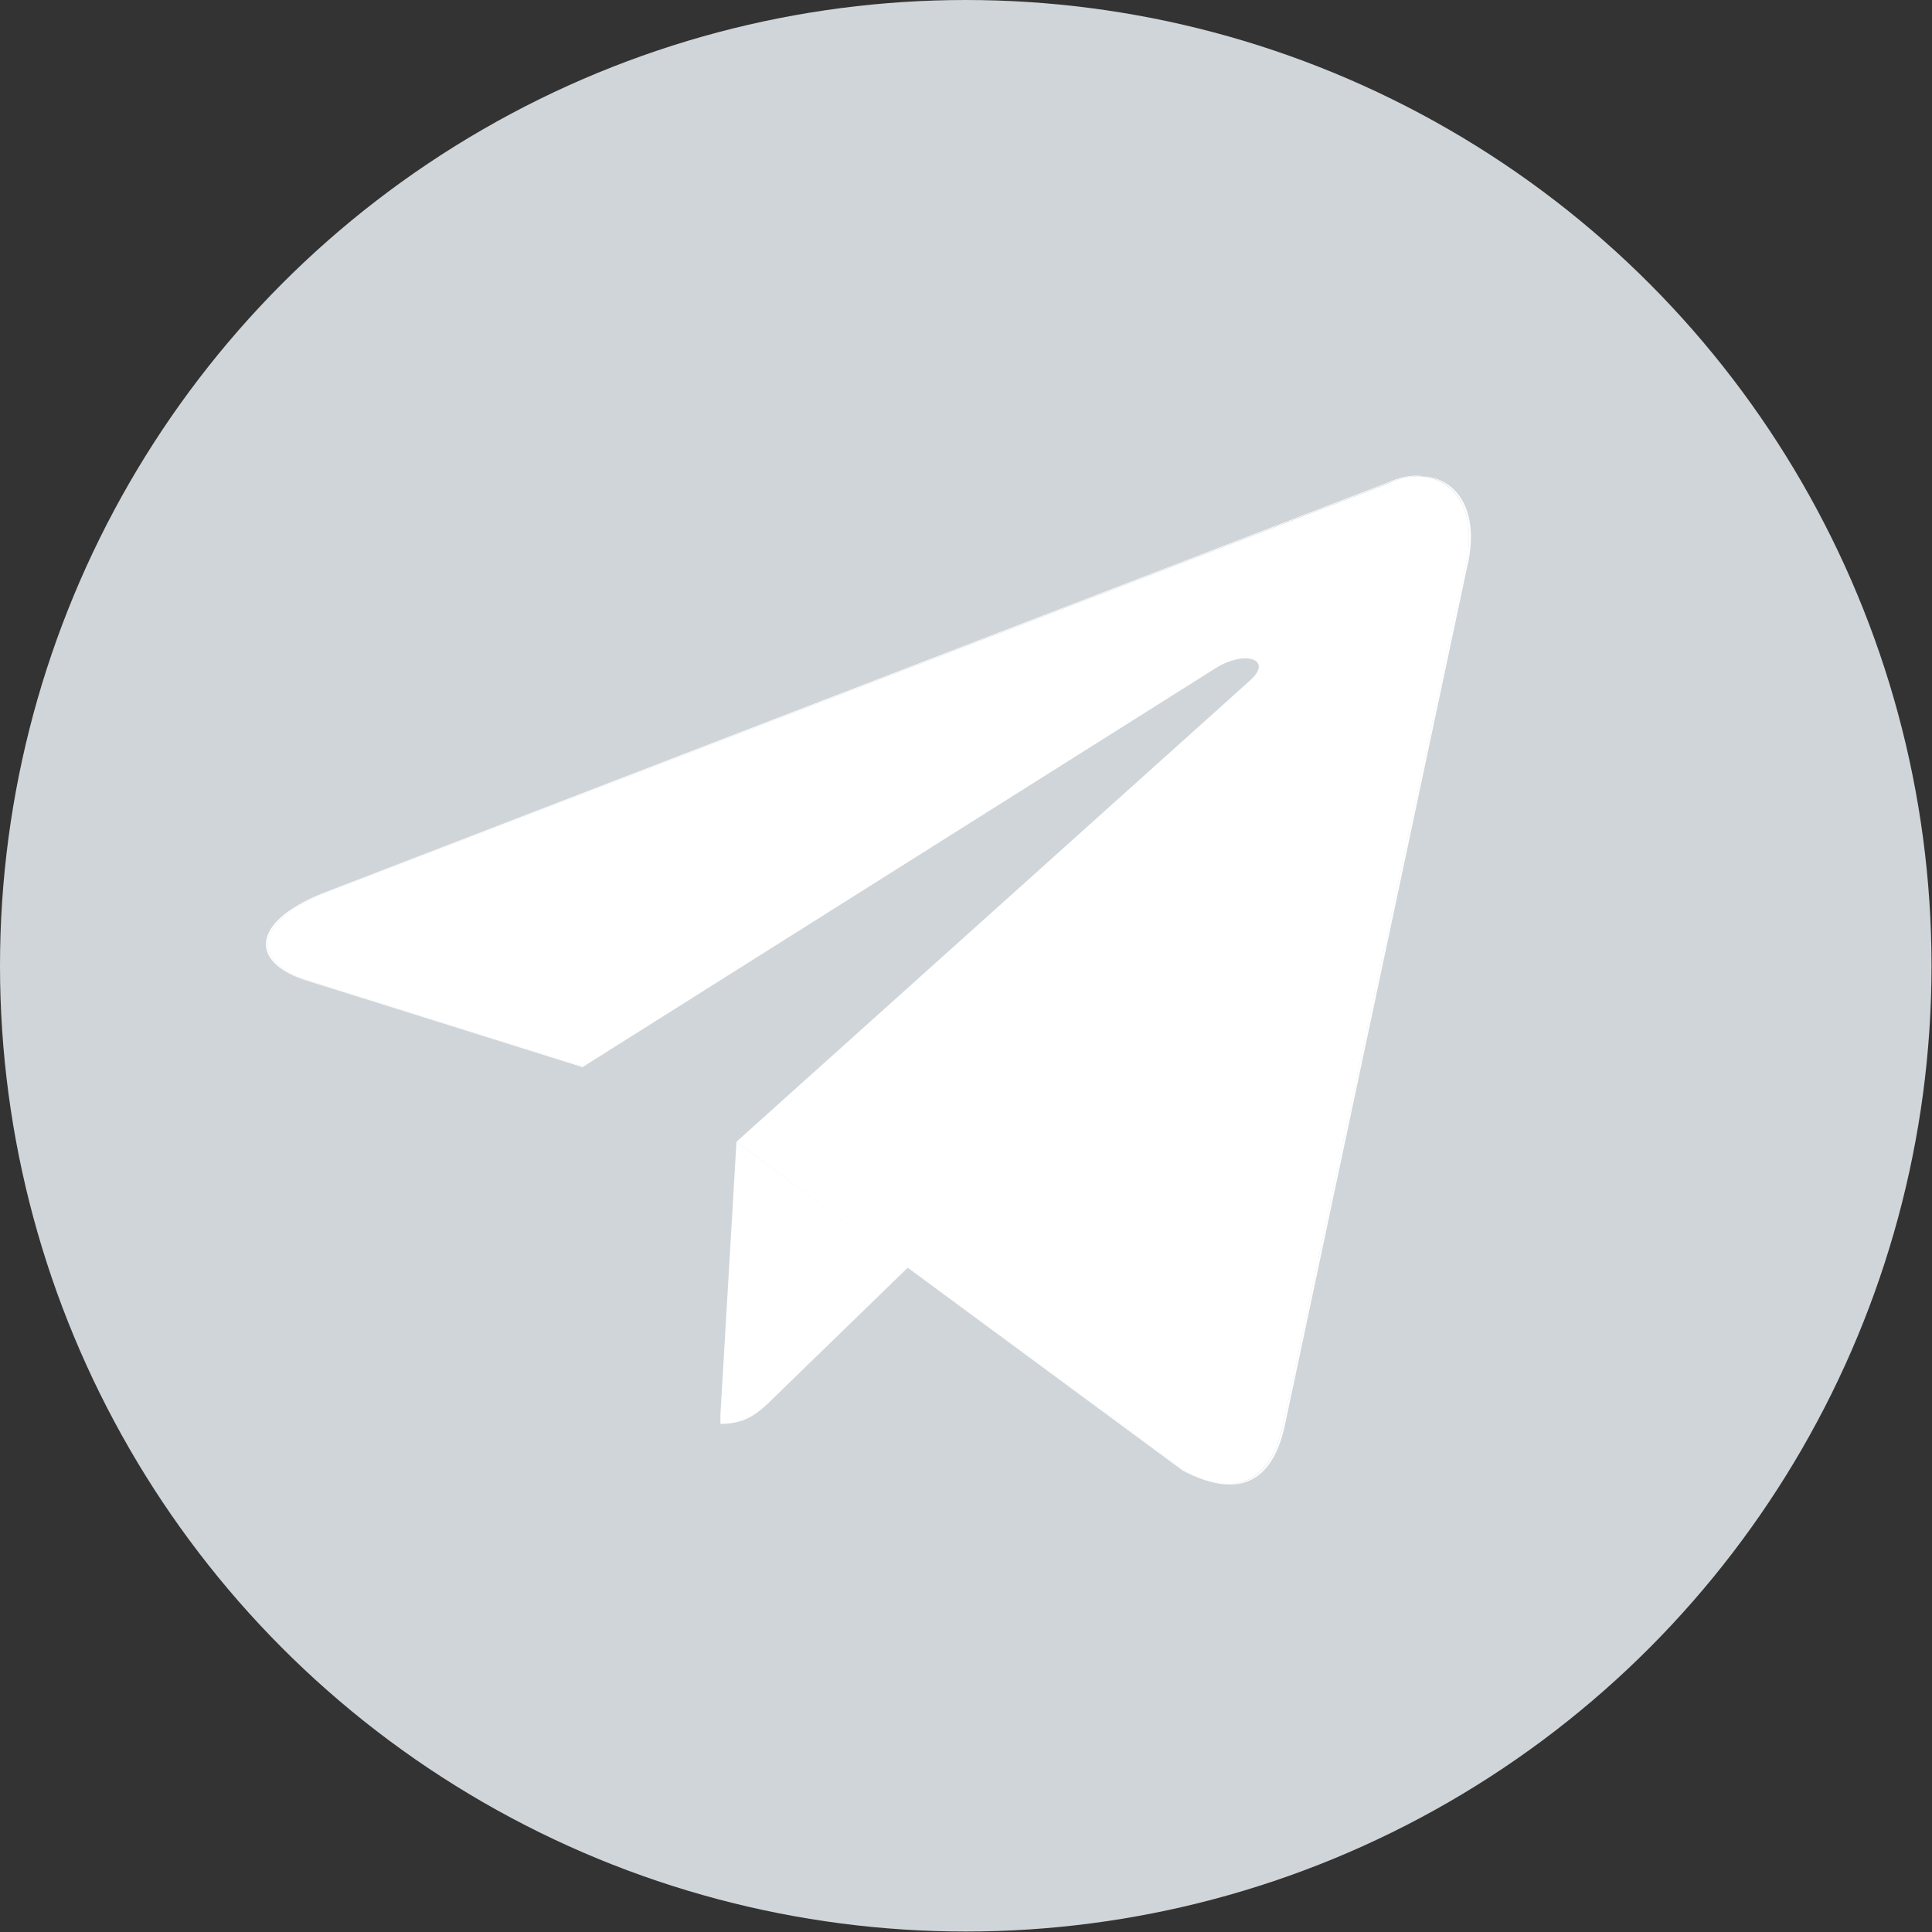 <?xml version="1.0" encoding="UTF-8"?> <!-- Generator: Adobe Illustrator 26.3.1, SVG Export Plug-In . SVG Version: 6.00 Build 0) --> <svg xmlns="http://www.w3.org/2000/svg" xmlns:xlink="http://www.w3.org/1999/xlink" id="Слой_1" x="0px" y="0px" viewBox="0 0 40.95 40.95" style="enable-background:new 0 0 40.95 40.95;" xml:space="preserve"><rect x="0" y="0" width="40.95" height="40.95" fill="#333333" stroke="none"/> <style type="text/css"> .st0{fill:#E8E8E8;} .st1{fill:#EC6112;} .st2{fill:#E2D6C6;} .st3{fill:#D0D5D9;} .st4{fill:#113456;} .st5{fill:#9CC486;} .st6{fill:#FFFFFF;} .st7{fill:none;stroke:#282828;stroke-width:1.342;stroke-linecap:round;stroke-linejoin:round;stroke-miterlimit:10;} .st8{fill:none;stroke:#EC6112;stroke-width:4.007;stroke-miterlimit:10;} .st9{fill:#C4B7AA;} .st10{fill:none;stroke:#FFFFFF;stroke-width:1.216;stroke-linecap:round;stroke-linejoin:round;stroke-miterlimit:10;} .st11{fill:#E7E7E7;} .st12{fill:none;stroke:#FFFFFF;stroke-width:2.437;stroke-linecap:round;stroke-linejoin:round;stroke-miterlimit:10;} .st13{fill:none;stroke:#FFFFFF;stroke-width:3.033;stroke-linecap:round;stroke-linejoin:round;stroke-miterlimit:10;} .st14{fill:#A8D092;} .st15{fill:none;stroke:#FFFFFF;stroke-width:1.933;stroke-linecap:round;stroke-linejoin:round;stroke-miterlimit:10;} .st16{fill:none;stroke:#113456;stroke-width:1.447;stroke-miterlimit:10;} .st17{fill:none;stroke:#FFFFFF;stroke-width:1.447;stroke-miterlimit:10;} </style> <g> <circle class="st3" cx="20.47" cy="20.47" r="20.47"></circle> <g> <path class="st6" d="M16.44,29.59c0.21-0.2,1.43-1.39,2.8-2.72l0,0C19.24,26.87,16.69,29.34,16.44,29.59z"></path> <path class="st6" d="M30.16,10.09c0.7,0.08,1.18,0.77,0.89,1.95L27.2,30.18c-0.2,0.95-0.68,1.35-1.35,1.27 c0.69,0.11,1.19-0.29,1.39-1.27l3.85-18.13C31.39,10.83,30.88,10.14,30.16,10.09z"></path> <path class="st6" d="M15.61,24.2l-0.34,5.78v0.2c0.59,0,0.84-0.27,1.17-0.59c0.25-0.25,2.8-2.72,2.8-2.72L15.61,24.2z"></path> <path class="st6" d="M6.86,18.94l22.59-8.71c0.24-0.11,0.49-0.15,0.71-0.14c-0.23-0.03-0.49,0.02-0.75,0.14L6.82,18.94 c-1.54,0.63-1.52,1.49-0.27,1.86l5.8,1.82l0.02-0.01L6.59,20.8C5.34,20.43,5.32,19.57,6.86,18.94z"></path> <path class="st6" d="M19.26,26.85c-0.01,0.01-0.01,0.01-0.02,0.02l5.83,4.3c0.28,0.15,0.54,0.24,0.78,0.27 c-0.23-0.04-0.47-0.12-0.74-0.27L19.26,26.85z"></path> <path class="st6" d="M27.2,30.18l3.85-18.13c0.29-1.18-0.19-1.87-0.89-1.95c-0.22-0.02-0.46,0.02-0.71,0.14L6.86,18.94 c-1.54,0.63-1.52,1.49-0.27,1.86l5.77,1.81l13.41-8.45c0.63-0.39,1.21-0.18,0.74,0.25l-10.9,9.79l3.63,2.68l0,0l0,0 c0.01-0.01,0.01-0.01,0.02-0.02l5.86,4.32c0.26,0.14,0.51,0.23,0.74,0.27C26.52,31.52,27,31.12,27.2,30.18z"></path> <polygon class="st6" points="19.24,26.87 15.61,24.2 19.24,26.87 "></polygon> </g> </g> </svg> 